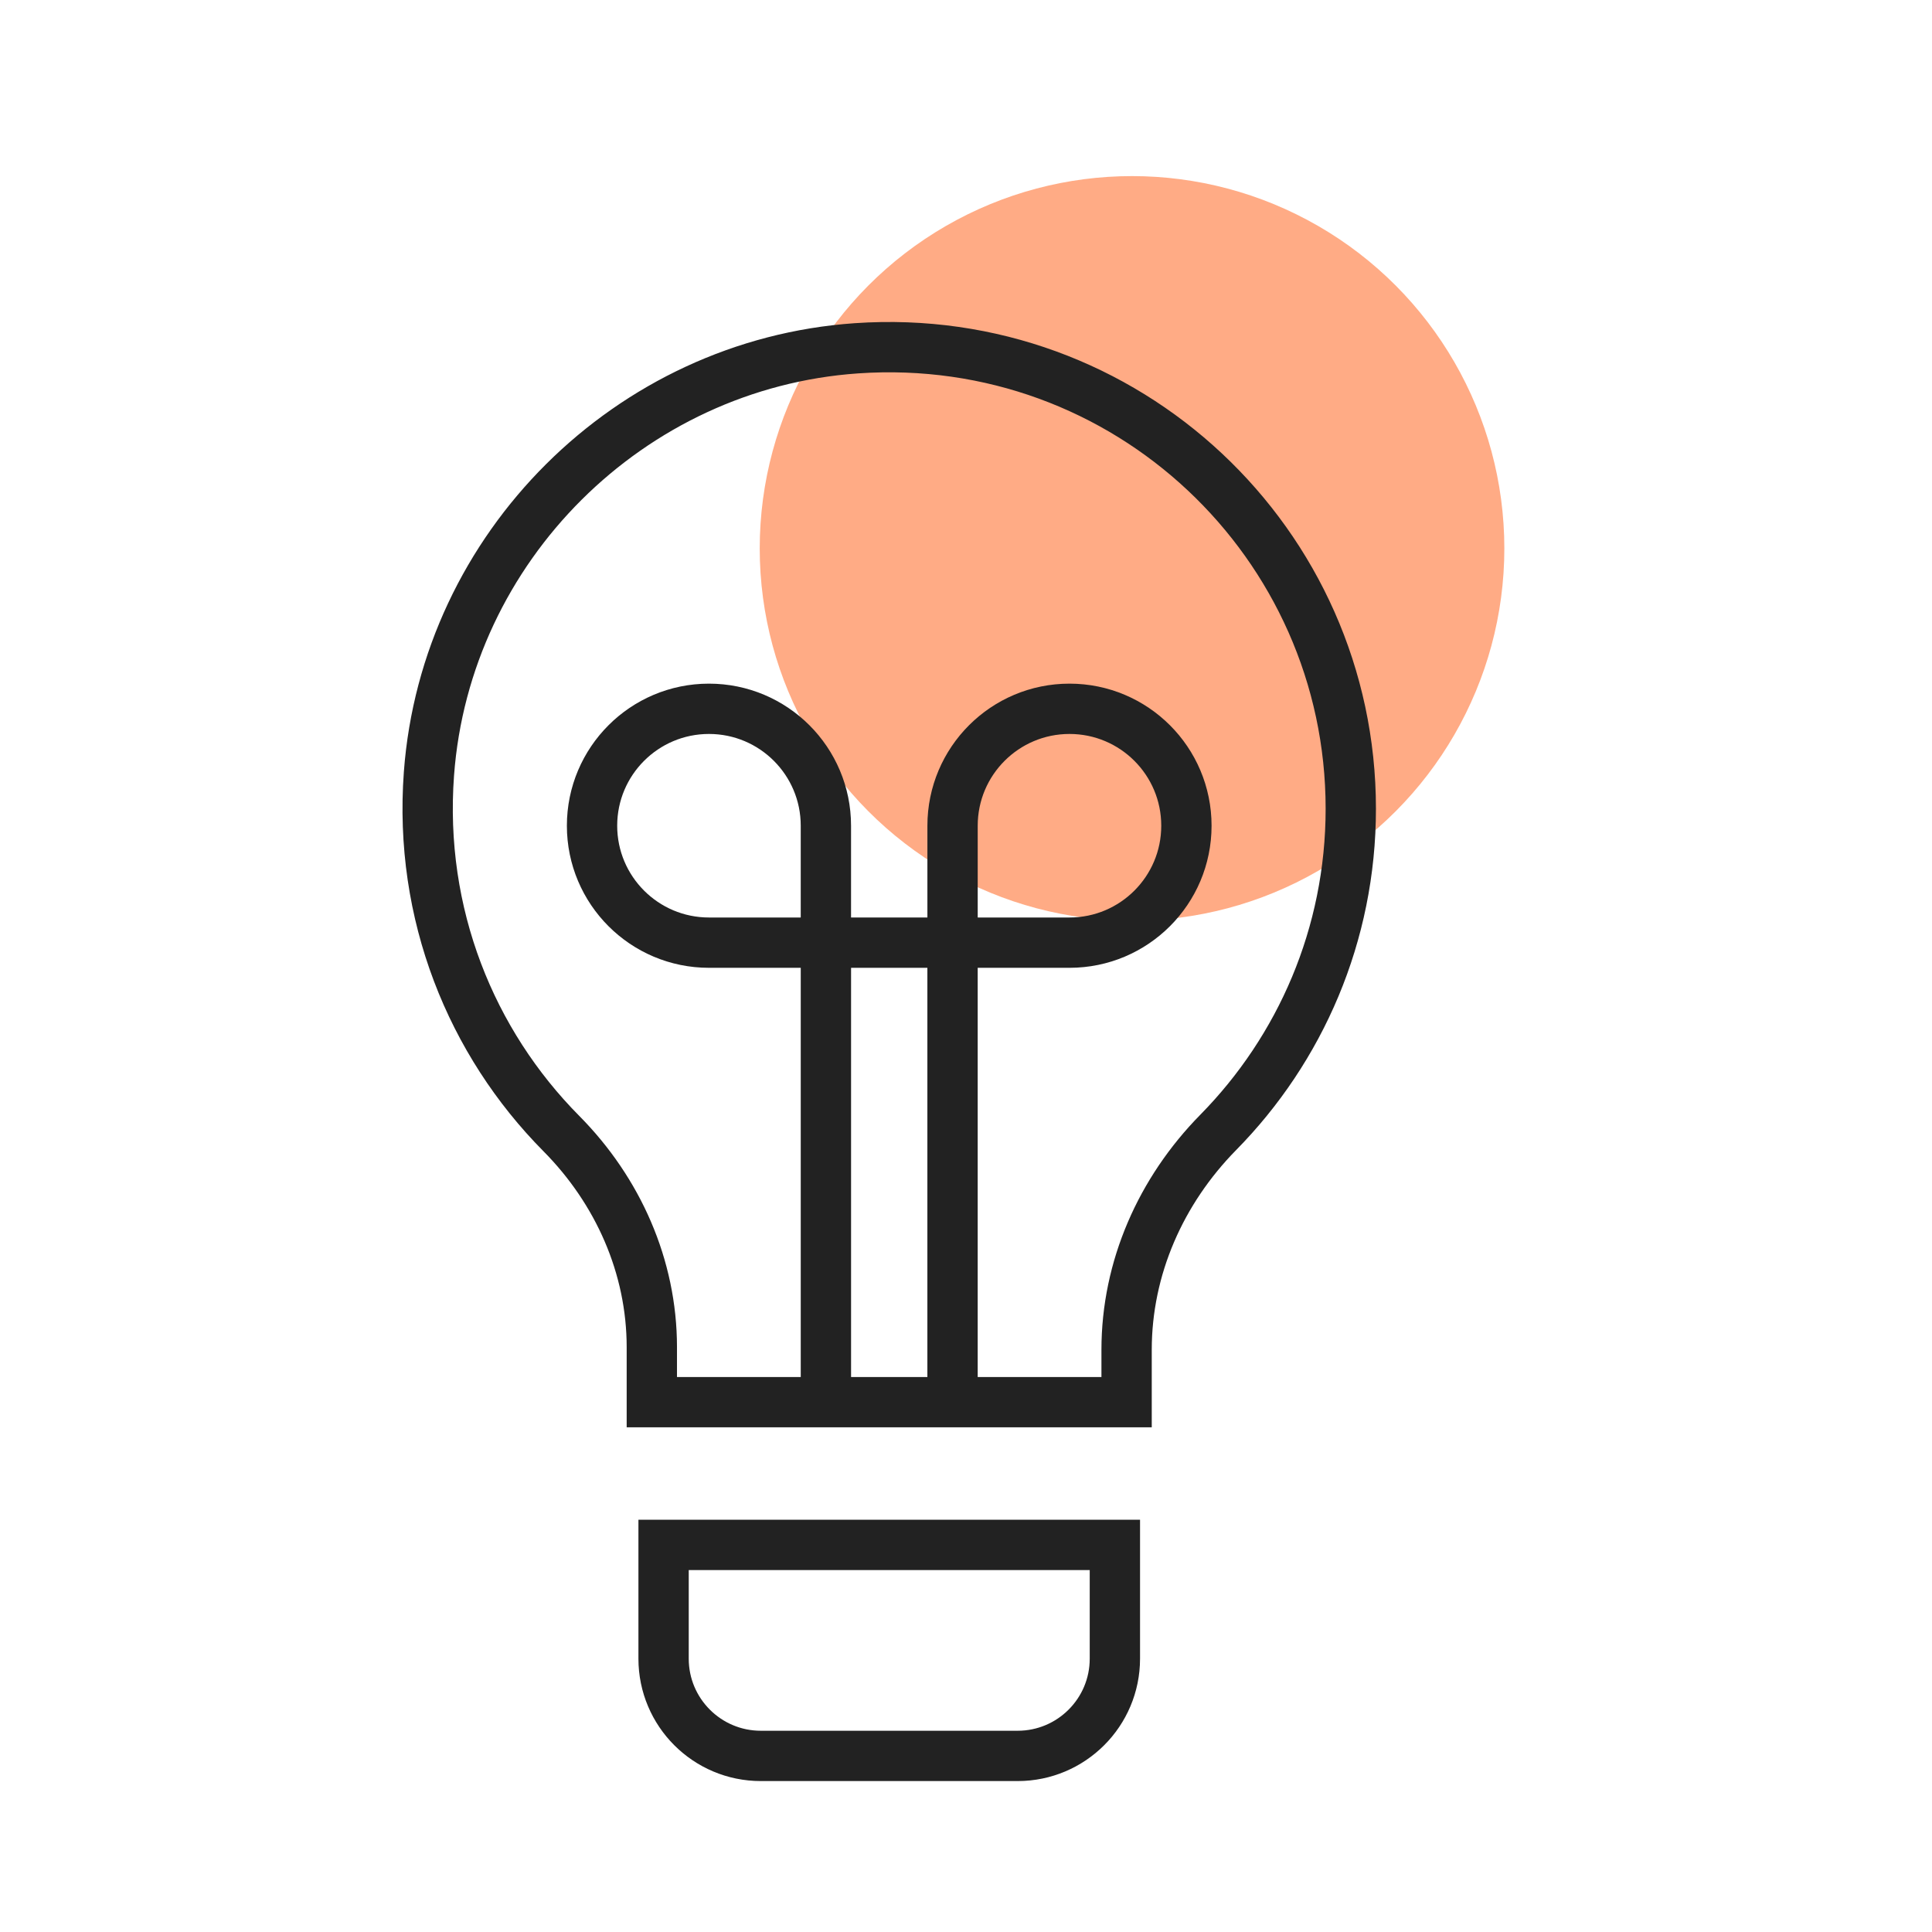 <svg width="96" height="96" viewBox="0 0 96 96" fill="none" xmlns="http://www.w3.org/2000/svg">
<circle cx="56.25" cy="27.25" r="18.5" fill="#FFAB85"/>
<path d="M50.566 87.25H37.804C35.136 87.25 32.973 85.087 32.973 82.418V76.766H55.398V82.418C55.398 85.086 53.235 87.25 50.566 87.25Z" stroke="#222222" stroke-width="2.5" stroke-miterlimit="10"/>
<path d="M67.12 40.185C67.12 26.98 55.96 16.381 42.558 17.306C31.29 18.084 22.144 27.183 21.314 38.447C20.8 45.425 23.411 51.803 27.892 56.325C30.709 59.167 32.389 62.939 32.389 66.94V69.673H55.98V67.068C55.98 63 57.682 59.165 60.536 56.265C64.607 52.127 67.12 46.45 67.12 40.185Z" stroke="#222222" stroke-width="2.5" stroke-miterlimit="10"/>
<path d="M35.228 35.22C32.019 35.22 29.418 37.821 29.418 41.03C29.418 44.238 32.019 46.84 35.228 46.84H41.038V41.03C41.038 37.821 38.437 35.22 35.228 35.22Z" stroke="#222222" stroke-width="2.5" stroke-miterlimit="10"/>
<path d="M58.952 41.03C58.952 37.82 56.351 35.22 53.142 35.22C49.934 35.22 47.332 37.821 47.332 41.03V46.84H53.142C56.351 46.841 58.952 44.239 58.952 41.03Z" stroke="#222222" stroke-width="2.5" stroke-miterlimit="10"/>
<path d="M47.331 69.673V46.84H41.039V69.673" stroke="#222222" stroke-width="2.5" stroke-miterlimit="10"/>
</svg>
